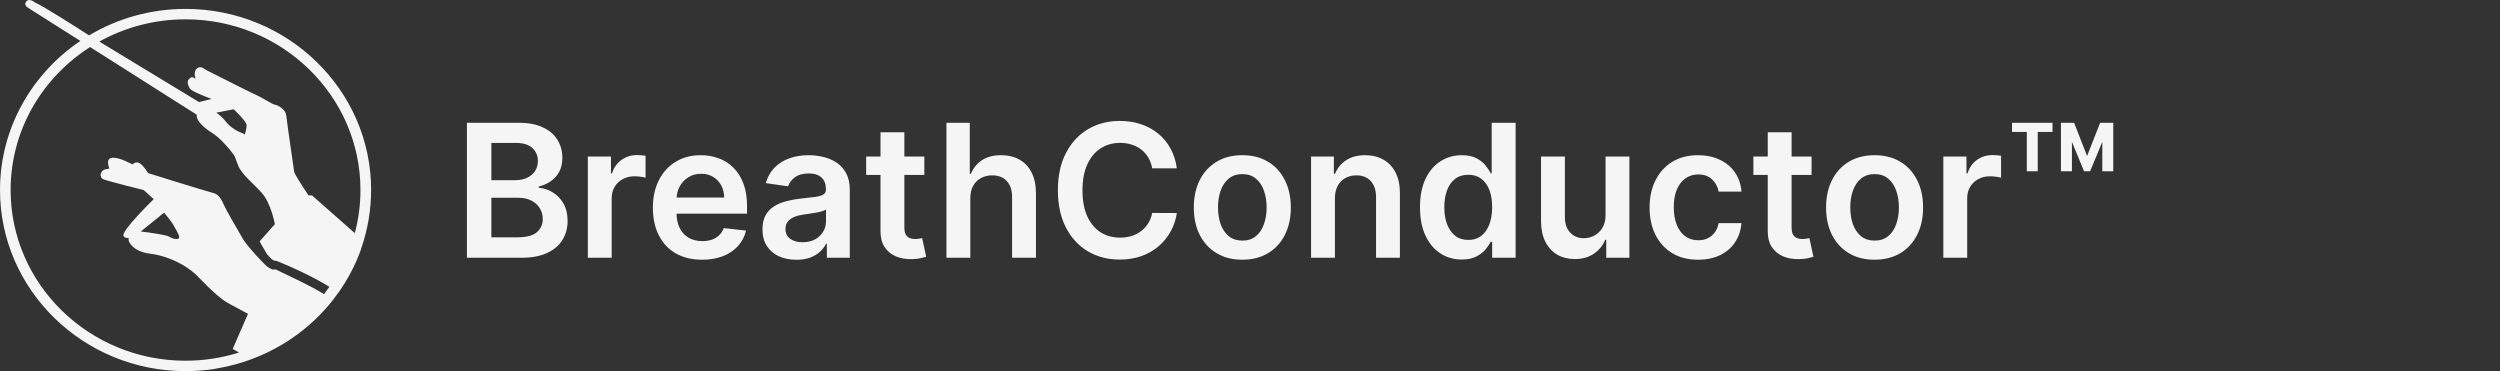 <svg width="485" height="72" viewBox="0 0 485 72" fill="none" xmlns="http://www.w3.org/2000/svg">
<rect x="0" y="0" width="485" height="72" fill="#333333" stroke="none"/>
<path d="M90.582 50V23.818H100.605C102.497 23.818 104.07 24.116 105.322 24.713C106.584 25.301 107.526 26.107 108.148 27.129C108.778 28.152 109.094 29.311 109.094 30.607C109.094 31.672 108.889 32.584 108.48 33.342C108.071 34.092 107.521 34.702 106.831 35.17C106.141 35.639 105.369 35.976 104.517 36.18V36.436C105.446 36.487 106.337 36.773 107.189 37.293C108.05 37.804 108.753 38.528 109.298 39.466C109.844 40.403 110.116 41.537 110.116 42.866C110.116 44.221 109.788 45.44 109.132 46.523C108.476 47.596 107.487 48.444 106.166 49.067C104.845 49.689 103.183 50 101.18 50H90.582ZM95.325 46.037H100.426C102.148 46.037 103.388 45.709 104.146 45.053C104.913 44.388 105.297 43.535 105.297 42.496C105.297 41.72 105.105 41.021 104.722 40.399C104.338 39.768 103.793 39.274 103.085 38.916C102.378 38.55 101.534 38.366 100.554 38.366H95.325V46.037ZM95.325 34.953H100.017C100.835 34.953 101.572 34.804 102.229 34.506C102.885 34.199 103.401 33.768 103.776 33.214C104.159 32.652 104.351 31.987 104.351 31.22C104.351 30.206 103.993 29.371 103.277 28.714C102.57 28.058 101.517 27.73 100.119 27.73H95.325V34.953ZM114.038 50V30.364H118.525V33.636H118.73C119.088 32.503 119.701 31.629 120.571 31.016C121.449 30.393 122.45 30.082 123.575 30.082C123.831 30.082 124.116 30.095 124.431 30.121C124.755 30.138 125.024 30.168 125.237 30.21V34.467C125.041 34.399 124.73 34.339 124.304 34.288C123.886 34.229 123.481 34.199 123.089 34.199C122.245 34.199 121.487 34.382 120.814 34.748C120.149 35.106 119.625 35.605 119.241 36.244C118.858 36.883 118.666 37.621 118.666 38.456V50H114.038ZM136.196 50.383C134.227 50.383 132.527 49.974 131.095 49.156C129.672 48.33 128.577 47.162 127.81 45.653C127.043 44.136 126.659 42.351 126.659 40.297C126.659 38.277 127.043 36.504 127.81 34.979C128.585 33.444 129.668 32.251 131.057 31.399C132.446 30.538 134.078 30.108 135.953 30.108C137.163 30.108 138.305 30.304 139.379 30.696C140.462 31.079 141.416 31.676 142.243 32.486C143.078 33.295 143.734 34.327 144.212 35.58C144.689 36.824 144.928 38.307 144.928 40.028V41.447H128.832V38.328H140.491C140.483 37.442 140.291 36.653 139.916 35.963C139.541 35.264 139.017 34.714 138.344 34.314C137.679 33.913 136.903 33.713 136.017 33.713C135.071 33.713 134.24 33.943 133.524 34.403C132.808 34.855 132.25 35.452 131.849 36.193C131.457 36.926 131.257 37.731 131.249 38.609V41.332C131.249 42.474 131.457 43.455 131.875 44.273C132.293 45.082 132.876 45.705 133.626 46.139C134.376 46.565 135.254 46.778 136.26 46.778C136.933 46.778 137.543 46.685 138.088 46.497C138.634 46.301 139.107 46.016 139.507 45.641C139.908 45.266 140.21 44.801 140.415 44.247L144.736 44.733C144.463 45.875 143.943 46.872 143.176 47.724C142.418 48.568 141.446 49.224 140.261 49.693C139.077 50.153 137.722 50.383 136.196 50.383ZM154.493 50.396C153.249 50.396 152.128 50.175 151.131 49.731C150.142 49.28 149.358 48.615 148.779 47.737C148.208 46.859 147.922 45.777 147.922 44.49C147.922 43.382 148.127 42.466 148.536 41.741C148.945 41.017 149.503 40.437 150.211 40.003C150.918 39.568 151.715 39.24 152.601 39.018C153.496 38.788 154.421 38.622 155.375 38.52C156.526 38.401 157.459 38.294 158.175 38.2C158.891 38.098 159.411 37.944 159.735 37.74C160.067 37.527 160.233 37.199 160.233 36.756V36.679C160.233 35.716 159.948 34.97 159.377 34.442C158.806 33.913 157.983 33.649 156.909 33.649C155.776 33.649 154.877 33.896 154.212 34.391C153.556 34.885 153.113 35.469 152.882 36.142L148.561 35.528C148.902 34.335 149.465 33.338 150.249 32.537C151.033 31.727 151.992 31.122 153.125 30.721C154.259 30.312 155.512 30.108 156.884 30.108C157.83 30.108 158.772 30.219 159.709 30.44C160.647 30.662 161.503 31.028 162.279 31.54C163.054 32.043 163.676 32.729 164.145 33.598C164.623 34.467 164.861 35.554 164.861 36.858V50H160.412V47.303H160.259C159.978 47.848 159.581 48.359 159.07 48.837C158.567 49.305 157.932 49.685 157.165 49.974C156.407 50.256 155.516 50.396 154.493 50.396ZM155.695 46.996C156.624 46.996 157.429 46.812 158.111 46.446C158.793 46.071 159.317 45.577 159.684 44.963C160.059 44.349 160.246 43.68 160.246 42.956V40.642C160.101 40.761 159.854 40.872 159.505 40.974C159.164 41.077 158.78 41.166 158.354 41.243C157.928 41.319 157.506 41.388 157.088 41.447C156.671 41.507 156.309 41.558 156.002 41.601C155.311 41.694 154.694 41.848 154.148 42.061C153.603 42.274 153.172 42.572 152.857 42.956C152.542 43.331 152.384 43.817 152.384 44.413C152.384 45.266 152.695 45.909 153.317 46.344C153.939 46.778 154.732 46.996 155.695 46.996ZM179.32 30.364V33.943H168.032V30.364H179.32ZM170.819 25.659H175.446V44.094C175.446 44.716 175.54 45.193 175.728 45.526C175.924 45.849 176.179 46.071 176.495 46.19C176.81 46.31 177.159 46.369 177.543 46.369C177.833 46.369 178.097 46.348 178.336 46.305C178.583 46.263 178.77 46.224 178.898 46.19L179.678 49.808C179.431 49.893 179.077 49.987 178.617 50.089C178.165 50.192 177.611 50.251 176.955 50.268C175.796 50.303 174.752 50.128 173.823 49.744C172.894 49.352 172.157 48.747 171.611 47.929C171.074 47.111 170.81 46.088 170.819 44.861V25.659ZM188.24 38.494V50H183.612V23.818H188.138V33.7H188.368C188.828 32.592 189.54 31.719 190.503 31.079C191.474 30.432 192.71 30.108 194.21 30.108C195.574 30.108 196.763 30.393 197.777 30.964C198.791 31.535 199.575 32.371 200.129 33.47C200.692 34.569 200.973 35.912 200.973 37.497V50H196.345V38.213C196.345 36.892 196.004 35.865 195.322 35.132C194.649 34.391 193.703 34.02 192.484 34.02C191.666 34.02 190.933 34.199 190.286 34.557C189.646 34.906 189.143 35.413 188.777 36.078C188.419 36.743 188.24 37.548 188.24 38.494ZM228.305 32.652H223.524C223.388 31.868 223.136 31.173 222.77 30.568C222.403 29.954 221.947 29.435 221.402 29.009C220.857 28.582 220.234 28.263 219.536 28.05C218.845 27.828 218.099 27.717 217.298 27.717C215.875 27.717 214.614 28.075 213.514 28.791C212.415 29.498 211.554 30.538 210.932 31.91C210.31 33.274 209.999 34.94 209.999 36.909C209.999 38.912 210.31 40.599 210.932 41.971C211.563 43.335 212.423 44.366 213.514 45.065C214.614 45.756 215.871 46.101 217.286 46.101C218.07 46.101 218.803 45.998 219.484 45.794C220.175 45.581 220.793 45.27 221.338 44.861C221.892 44.452 222.357 43.949 222.732 43.352C223.115 42.756 223.379 42.074 223.524 41.307L228.305 41.332C228.126 42.577 227.739 43.744 227.142 44.835C226.554 45.926 225.783 46.889 224.828 47.724C223.874 48.551 222.757 49.199 221.479 49.668C220.2 50.128 218.781 50.358 217.222 50.358C214.92 50.358 212.866 49.825 211.06 48.76C209.253 47.694 207.83 46.156 206.79 44.145C205.75 42.133 205.23 39.721 205.23 36.909C205.23 34.088 205.754 31.676 206.803 29.673C207.851 27.662 209.278 26.123 211.085 25.058C212.892 23.993 214.938 23.46 217.222 23.46C218.679 23.46 220.034 23.665 221.287 24.074C222.54 24.483 223.656 25.084 224.636 25.876C225.616 26.66 226.422 27.623 227.053 28.766C227.692 29.899 228.109 31.195 228.305 32.652ZM241.01 50.383C239.092 50.383 237.43 49.962 236.024 49.118C234.618 48.274 233.527 47.094 232.751 45.577C231.984 44.06 231.6 42.287 231.6 40.258C231.6 38.23 231.984 36.453 232.751 34.928C233.527 33.402 234.618 32.217 236.024 31.373C237.43 30.53 239.092 30.108 241.01 30.108C242.927 30.108 244.589 30.53 245.995 31.373C247.402 32.217 248.488 33.402 249.255 34.928C250.031 36.453 250.419 38.23 250.419 40.258C250.419 42.287 250.031 44.06 249.255 45.577C248.488 47.094 247.402 48.274 245.995 49.118C244.589 49.962 242.927 50.383 241.01 50.383ZM241.035 46.676C242.075 46.676 242.944 46.391 243.643 45.819C244.342 45.24 244.862 44.464 245.203 43.493C245.552 42.521 245.727 41.439 245.727 40.246C245.727 39.044 245.552 37.957 245.203 36.986C244.862 36.006 244.342 35.226 243.643 34.646C242.944 34.067 242.075 33.777 241.035 33.777C239.97 33.777 239.083 34.067 238.376 34.646C237.677 35.226 237.153 36.006 236.804 36.986C236.463 37.957 236.292 39.044 236.292 40.246C236.292 41.439 236.463 42.521 236.804 43.493C237.153 44.464 237.677 45.24 238.376 45.819C239.083 46.391 239.97 46.676 241.035 46.676ZM258.974 38.494V50H254.347V30.364H258.77V33.7H259C259.452 32.601 260.172 31.727 261.161 31.079C262.158 30.432 263.389 30.108 264.855 30.108C266.21 30.108 267.391 30.398 268.396 30.977C269.411 31.557 270.195 32.396 270.749 33.496C271.311 34.595 271.588 35.929 271.58 37.497V50H266.952V38.213C266.952 36.901 266.611 35.873 265.929 35.132C265.256 34.391 264.322 34.02 263.129 34.02C262.32 34.02 261.599 34.199 260.969 34.557C260.347 34.906 259.857 35.413 259.499 36.078C259.149 36.743 258.974 37.548 258.974 38.494ZM283.571 50.345C282.028 50.345 280.648 49.949 279.429 49.156C278.21 48.364 277.247 47.213 276.54 45.705C275.832 44.196 275.479 42.364 275.479 40.207C275.479 38.026 275.837 36.185 276.553 34.685C277.277 33.176 278.253 32.038 279.48 31.271C280.707 30.496 282.075 30.108 283.584 30.108C284.734 30.108 285.68 30.304 286.422 30.696C287.163 31.079 287.751 31.544 288.186 32.089C288.621 32.626 288.957 33.133 289.196 33.611H289.388V23.818H294.028V50H289.477V46.906H289.196C288.957 47.383 288.612 47.891 288.161 48.428C287.709 48.956 287.112 49.408 286.371 49.783C285.629 50.158 284.696 50.345 283.571 50.345ZM284.862 46.548C285.842 46.548 286.678 46.284 287.368 45.756C288.058 45.219 288.582 44.473 288.94 43.518C289.298 42.564 289.477 41.452 289.477 40.182C289.477 38.912 289.298 37.808 288.94 36.871C288.591 35.933 288.071 35.205 287.381 34.685C286.699 34.165 285.859 33.905 284.862 33.905C283.831 33.905 282.97 34.173 282.28 34.71C281.589 35.247 281.07 35.989 280.72 36.935C280.371 37.881 280.196 38.963 280.196 40.182C280.196 41.409 280.371 42.504 280.72 43.467C281.078 44.422 281.602 45.176 282.293 45.73C282.991 46.276 283.848 46.548 284.862 46.548ZM311.475 41.741V30.364H316.103V50H311.616V46.51H311.412C310.968 47.609 310.24 48.508 309.225 49.207C308.22 49.906 306.98 50.256 305.505 50.256C304.218 50.256 303.081 49.97 302.092 49.399C301.112 48.819 300.345 47.98 299.791 46.881C299.237 45.773 298.96 44.435 298.96 42.866V30.364H303.588V42.151C303.588 43.395 303.929 44.383 304.61 45.116C305.292 45.849 306.187 46.216 307.295 46.216C307.977 46.216 308.637 46.05 309.277 45.717C309.916 45.385 310.44 44.891 310.849 44.234C311.267 43.569 311.475 42.739 311.475 41.741ZM329.428 50.383C327.467 50.383 325.784 49.953 324.378 49.092C322.98 48.231 321.902 47.043 321.143 45.526C320.393 44 320.018 42.244 320.018 40.258C320.018 38.264 320.402 36.504 321.169 34.979C321.936 33.444 323.018 32.251 324.416 31.399C325.822 30.538 327.484 30.108 329.402 30.108C330.996 30.108 332.406 30.402 333.634 30.99C334.869 31.57 335.854 32.392 336.587 33.457C337.32 34.514 337.737 35.75 337.839 37.165H333.416C333.237 36.219 332.811 35.43 332.138 34.8C331.473 34.16 330.582 33.841 329.466 33.841C328.52 33.841 327.689 34.096 326.973 34.608C326.257 35.111 325.699 35.835 325.298 36.781C324.906 37.727 324.71 38.861 324.71 40.182C324.71 41.52 324.906 42.67 325.298 43.633C325.69 44.588 326.24 45.325 326.947 45.845C327.663 46.356 328.503 46.612 329.466 46.612C330.148 46.612 330.757 46.484 331.294 46.229C331.839 45.964 332.295 45.585 332.662 45.091C333.028 44.596 333.28 43.996 333.416 43.288H337.839C337.729 44.678 337.32 45.909 336.612 46.983C335.905 48.048 334.942 48.883 333.723 49.489C332.504 50.085 331.072 50.383 329.428 50.383ZM351.445 30.364V33.943H340.157V30.364H351.445ZM342.944 25.659H347.571V44.094C347.571 44.716 347.665 45.193 347.853 45.526C348.049 45.849 348.304 46.071 348.62 46.19C348.935 46.31 349.284 46.369 349.668 46.369C349.958 46.369 350.222 46.348 350.461 46.305C350.708 46.263 350.895 46.224 351.023 46.19L351.803 49.808C351.556 49.893 351.202 49.987 350.742 50.089C350.29 50.192 349.736 50.251 349.08 50.268C347.921 50.303 346.877 50.128 345.948 49.744C345.019 49.352 344.282 48.747 343.736 47.929C343.199 47.111 342.935 46.088 342.944 44.861V25.659ZM363.67 50.383C361.752 50.383 360.09 49.962 358.684 49.118C357.278 48.274 356.187 47.094 355.411 45.577C354.644 44.06 354.261 42.287 354.261 40.258C354.261 38.23 354.644 36.453 355.411 34.928C356.187 33.402 357.278 32.217 358.684 31.373C360.09 30.53 361.752 30.108 363.67 30.108C365.587 30.108 367.249 30.53 368.656 31.373C370.062 32.217 371.148 33.402 371.915 34.928C372.691 36.453 373.079 38.23 373.079 40.258C373.079 42.287 372.691 44.06 371.915 45.577C371.148 47.094 370.062 48.274 368.656 49.118C367.249 49.962 365.587 50.383 363.67 50.383ZM363.695 46.676C364.735 46.676 365.604 46.391 366.303 45.819C367.002 45.24 367.522 44.464 367.863 43.493C368.212 42.521 368.387 41.439 368.387 40.246C368.387 39.044 368.212 37.957 367.863 36.986C367.522 36.006 367.002 35.226 366.303 34.646C365.604 34.067 364.735 33.777 363.695 33.777C362.63 33.777 361.744 34.067 361.036 34.646C360.337 35.226 359.813 36.006 359.464 36.986C359.123 37.957 358.952 39.044 358.952 40.246C358.952 41.439 359.123 42.521 359.464 43.493C359.813 44.464 360.337 45.24 361.036 45.819C361.744 46.391 362.63 46.676 363.695 46.676ZM377.007 50V30.364H381.494V33.636H381.699C382.056 32.503 382.67 31.629 383.539 31.016C384.417 30.393 385.419 30.082 386.544 30.082C386.799 30.082 387.085 30.095 387.4 30.121C387.724 30.138 387.993 30.168 388.206 30.21V34.467C388.01 34.399 387.699 34.339 387.272 34.288C386.855 34.229 386.45 34.199 386.058 34.199C385.214 34.199 384.456 34.382 383.782 34.748C383.118 35.106 382.593 35.605 382.21 36.244C381.826 36.883 381.635 37.621 381.635 38.456V50H377.007ZM404.307 33.227L400.421 23.818H402.377L404.895 30.261L407.426 23.818H409.382L405.483 33.227H404.307ZM399.82 33.227V23.818H401.955V33.227H399.82ZM407.848 33.227V23.818H409.971V33.227H407.848ZM393.198 33.227V24.636H395.32V33.227H393.198ZM390.334 25.595V23.818H398.184V25.595H390.334Z" fill="#F5F5F5"/>
<path d="M72 36.864C72 17.489 55.852 1.728 36 1.728C29.149 1.728 22.74 3.608 17.284 6.861L16.997 6.686C14.782 5.258 8.3 1.105 6.716 0.455L6.571 0.367L6.685 0.397C6.685 0.397 6.475 0.236 6.192 0.118C6.136 0.094 6.074 0.074 6.016 0.054C5.909 0.024 5.795 -6.10352e-05 5.681 -6.10352e-05C5.667 -6.10352e-05 5.653 -6.10352e-05 5.639 -6.10352e-05C5.626 -6.10352e-05 5.612 0.003 5.598 0.007C5.463 0.02 5.336 0.064 5.218 0.158C5.215 0.162 5.211 0.168 5.204 0.172C5.167 0.205 5.132 0.239 5.098 0.283C5.063 0.327 5.035 0.367 5.011 0.411V0.414C4.942 0.539 4.911 0.65 4.908 0.754C4.908 0.802 4.911 0.845 4.921 0.889C4.991 1.226 5.325 1.421 5.325 1.421L5.767 1.701C5.781 1.718 5.788 1.731 5.788 1.731L15.586 7.943C6.178 14.289 0 24.886 0 36.864C0 56.239 16.148 72 36 72C37.888 72 39.738 71.855 41.546 71.582C41.739 71.542 41.933 71.501 42.123 71.468C51.244 69.935 59.192 65.064 64.604 58.189C64.6 58.189 64.597 58.186 64.594 58.183C64.959 57.715 65.315 57.239 65.657 56.755C65.657 56.755 65.663 56.758 65.663 56.761C67.496 54.174 68.984 51.335 70.06 48.306C70.057 48.29 70.053 48.273 70.05 48.259C71.31 44.685 71.993 40.852 71.993 36.864H72ZM62.868 57.061C60.021 55.326 56.835 53.895 53.508 52.278H52.828C52.828 52.278 52.035 51.944 51.579 51.503C51.123 51.062 48.286 48.178 47.151 46.407C45.826 44.012 44.128 41.344 43.213 39.276C43.213 39.272 43.179 39.208 43.179 39.208H43.185C42.864 38.518 42.312 37.682 41.456 37.464C39.931 37.073 28.739 33.587 28.739 33.587C28.739 33.587 27.696 31.865 26.934 31.589C26.789 31.538 26.654 31.515 26.533 31.515C26.009 31.515 25.691 31.902 25.691 31.902C25.691 31.902 23.399 30.595 21.988 30.595H21.974C21.884 30.595 21.802 30.599 21.719 30.612C20.355 30.808 21.235 32.691 21.235 32.691C21.235 32.691 21.177 32.691 20.352 32.883C19.51 33.078 19.11 34.412 20.11 34.803C21.115 35.193 27.896 36.877 27.896 36.877L29.819 38.639C29.819 38.639 23.441 44.827 23.962 45.767C24.131 46.073 24.435 46.174 24.77 46.174C24.842 46.174 24.911 46.171 24.984 46.161C24.946 46.282 24.925 46.39 24.925 46.471C24.925 46.902 25.805 48.819 29.094 49.209C32.386 49.6 36.159 51.284 38.564 53.831C40.973 56.377 43.058 58.139 44.179 58.765C45.305 59.392 48.11 60.881 48.11 60.881L45.142 67.695L46.368 68.392C43.096 69.42 39.61 69.979 35.99 69.979C17.28 69.979 2.06 55.124 2.06 36.864C2.06 25.267 8.2 15.047 17.474 9.128L38.16 22.245C38.088 22.895 38.523 23.65 39.348 24.428C39.431 24.505 39.517 24.583 39.607 24.663C39.786 24.819 39.983 24.977 40.193 25.135C40.507 25.371 40.856 25.607 41.232 25.843C41.284 25.876 41.336 25.913 41.387 25.947C42.744 26.85 44.138 28.477 44.894 29.43C45.249 29.881 45.463 30.181 45.463 30.181C45.463 30.181 45.474 30.205 45.522 30.323C45.539 30.363 45.556 30.413 45.584 30.477C45.608 30.541 45.639 30.619 45.674 30.71C45.781 30.989 45.943 31.417 46.185 32.061C46.368 32.552 46.671 33.031 47.051 33.512C47.123 33.607 47.199 33.698 47.279 33.792C47.417 33.954 47.562 34.119 47.714 34.284C47.91 34.496 48.121 34.712 48.338 34.931C48.556 35.149 48.78 35.368 49.008 35.594C49.581 36.157 50.181 36.749 50.758 37.386C51.679 38.403 52.321 39.933 52.732 41.203C53.142 42.476 53.322 43.493 53.322 43.493L50.371 46.828C50.474 47.023 50.613 47.272 50.778 47.562C50.982 47.919 51.227 48.337 51.493 48.785C51.603 48.973 51.717 49.162 51.834 49.361C52.355 49.863 52.797 50.614 53.57 50.614C53.601 50.614 53.629 50.614 53.66 50.611C56.614 51.8 60.504 53.568 63.91 55.643C63.569 56.125 63.213 56.599 62.847 57.061H62.868ZM34.561 46.312C34.44 46.353 34.316 46.37 34.188 46.37C33.677 46.37 33.125 46.093 32.676 45.844C32.252 45.608 29.104 45.106 27.313 44.908L31.831 41.263C31.831 41.263 33.236 42.87 33.757 43.85C34.278 44.83 35.165 46.12 34.561 46.316V46.312ZM47.824 24.458C47.824 24.458 47.824 24.488 47.824 24.502C47.824 24.576 47.817 24.653 47.807 24.731C47.807 24.741 47.807 24.751 47.803 24.765C47.783 24.933 47.755 25.101 47.721 25.26C47.62 25.735 47.482 26.115 47.482 26.115L47.348 26.014L47.303 25.981L47.255 25.947C47.255 25.947 47.213 25.92 47.179 25.907C47.168 25.903 47.154 25.896 47.144 25.89C47.117 25.88 47.089 25.866 47.054 25.853C47.037 25.846 47.013 25.836 46.992 25.829C46.951 25.812 46.903 25.792 46.851 25.772C46.795 25.748 46.737 25.725 46.671 25.698C46.671 25.698 46.647 25.688 46.633 25.681C46.568 25.654 46.495 25.62 46.419 25.587C46.392 25.573 46.364 25.559 46.337 25.549C46.278 25.523 46.219 25.495 46.16 25.465C46.129 25.448 46.095 25.431 46.064 25.415C46.002 25.381 45.936 25.347 45.871 25.31C45.84 25.293 45.809 25.277 45.777 25.26C45.677 25.203 45.577 25.142 45.474 25.078C45.463 25.071 45.453 25.064 45.446 25.058C45.312 24.97 45.173 24.872 45.032 24.765C44.935 24.691 44.835 24.61 44.735 24.529C44.728 24.522 44.721 24.519 44.714 24.512C44.625 24.434 44.535 24.354 44.445 24.269C44.438 24.263 44.431 24.256 44.425 24.249C44.414 24.242 44.407 24.232 44.397 24.226C44.314 24.148 44.235 24.064 44.152 23.976C44.131 23.953 44.11 23.933 44.086 23.909C43.986 23.801 43.886 23.687 43.789 23.565C43.789 23.565 43.786 23.562 43.783 23.559C43.693 23.448 43.607 23.343 43.517 23.245C43.417 23.131 43.317 23.026 43.22 22.925C43.203 22.909 43.189 22.892 43.172 22.875C43.078 22.781 42.985 22.686 42.892 22.602C42.889 22.599 42.885 22.595 42.882 22.592C42.675 22.4 42.478 22.235 42.285 22.09C42.174 22.006 42.064 21.925 41.957 21.858L45.332 21.197C45.332 21.197 45.487 21.342 45.712 21.565C45.76 21.615 45.815 21.669 45.874 21.726C45.891 21.747 45.912 21.763 45.933 21.784C45.974 21.827 46.019 21.871 46.064 21.915C46.085 21.935 46.105 21.959 46.129 21.982C46.188 22.043 46.25 22.107 46.312 22.171C46.319 22.178 46.326 22.184 46.33 22.191C46.395 22.262 46.464 22.333 46.53 22.403C46.55 22.427 46.575 22.451 46.595 22.474C46.644 22.528 46.695 22.582 46.744 22.639C46.764 22.663 46.789 22.686 46.809 22.713C46.875 22.787 46.941 22.861 47.006 22.936C47.006 22.936 47.01 22.942 47.013 22.942C47.078 23.02 47.141 23.094 47.203 23.171C47.22 23.192 47.237 23.215 47.255 23.235C47.299 23.293 47.341 23.346 47.382 23.4C47.4 23.421 47.413 23.444 47.431 23.464C47.534 23.609 47.624 23.747 47.693 23.869C47.703 23.885 47.71 23.902 47.721 23.919C47.745 23.963 47.762 24.007 47.779 24.047C47.786 24.064 47.793 24.081 47.796 24.094C47.814 24.148 47.827 24.199 47.831 24.242C47.838 24.317 47.838 24.391 47.834 24.468L47.824 24.458ZM68.832 45.228C67.814 44.328 66.785 43.422 65.815 42.57C65.536 42.324 65.263 42.082 64.994 41.846C64.78 41.657 64.566 41.469 64.362 41.287C62.154 39.343 60.532 37.911 60.532 37.911H59.852C59.852 37.911 59.703 37.689 59.475 37.342C59.441 37.288 59.403 37.234 59.365 37.177C59.337 37.133 59.306 37.09 59.275 37.042C59.199 36.925 59.117 36.8 59.03 36.665C58.999 36.615 58.965 36.564 58.93 36.51C58.892 36.45 58.851 36.389 58.809 36.325C58.768 36.258 58.723 36.194 58.682 36.126C58.485 35.82 58.285 35.5 58.092 35.19C58.05 35.123 58.009 35.055 57.967 34.991C57.522 34.264 57.149 33.62 57.077 33.374C57.07 33.351 57.066 33.334 57.063 33.317C57.053 33.229 57.004 32.876 56.928 32.347C56.904 32.172 56.877 31.98 56.846 31.771C56.794 31.407 56.732 30.996 56.669 30.552C56.242 27.591 55.61 23.222 55.534 22.407C55.513 22.178 55.441 21.962 55.331 21.763C55.106 21.352 54.733 21.012 54.357 20.763C53.947 20.49 53.536 20.325 53.318 20.301C53.063 20.274 52.497 19.954 51.852 19.581C51.772 19.533 51.689 19.486 51.607 19.439C51.027 19.102 50.412 18.745 49.915 18.53C49.702 18.435 49.246 18.216 48.642 17.92C48.138 17.671 47.531 17.371 46.875 17.044C46.481 16.849 46.071 16.643 45.657 16.434C45.519 16.364 45.38 16.296 45.239 16.226C42.871 15.033 40.456 13.81 40.152 13.662C39.796 13.491 39.444 13.143 39.034 13.056C38.971 13.043 38.909 13.036 38.847 13.036C38.654 13.036 38.447 13.103 38.223 13.275C37.429 13.885 37.94 15.269 37.94 15.269L37.26 14.935C37.26 14.935 37.187 14.966 37.087 15.027C37.053 15.047 37.015 15.07 36.977 15.094C36.852 15.178 36.711 15.293 36.6 15.431C36.573 15.468 36.545 15.501 36.521 15.542C36.393 15.761 36.393 16.074 36.49 16.411C36.504 16.461 36.521 16.515 36.538 16.566C36.614 16.775 36.721 16.994 36.859 17.203C37.032 17.469 37.846 17.88 38.716 18.26C38.733 18.267 38.754 18.277 38.771 18.284C38.937 18.355 39.106 18.429 39.268 18.496C39.427 18.563 39.582 18.624 39.731 18.685C39.814 18.718 39.893 18.749 39.969 18.779C40.38 18.941 40.725 19.072 40.908 19.139C40.946 19.153 40.977 19.166 41.001 19.173C41.035 19.186 41.056 19.193 41.056 19.193L40.359 19.368L38.616 19.803L19.268 8.064C24.21 5.319 29.919 3.749 36 3.749C54.709 3.749 69.929 18.604 69.929 36.864C69.929 39.751 69.546 42.557 68.832 45.228Z" fill="#F5F5F5"/>
</svg>
